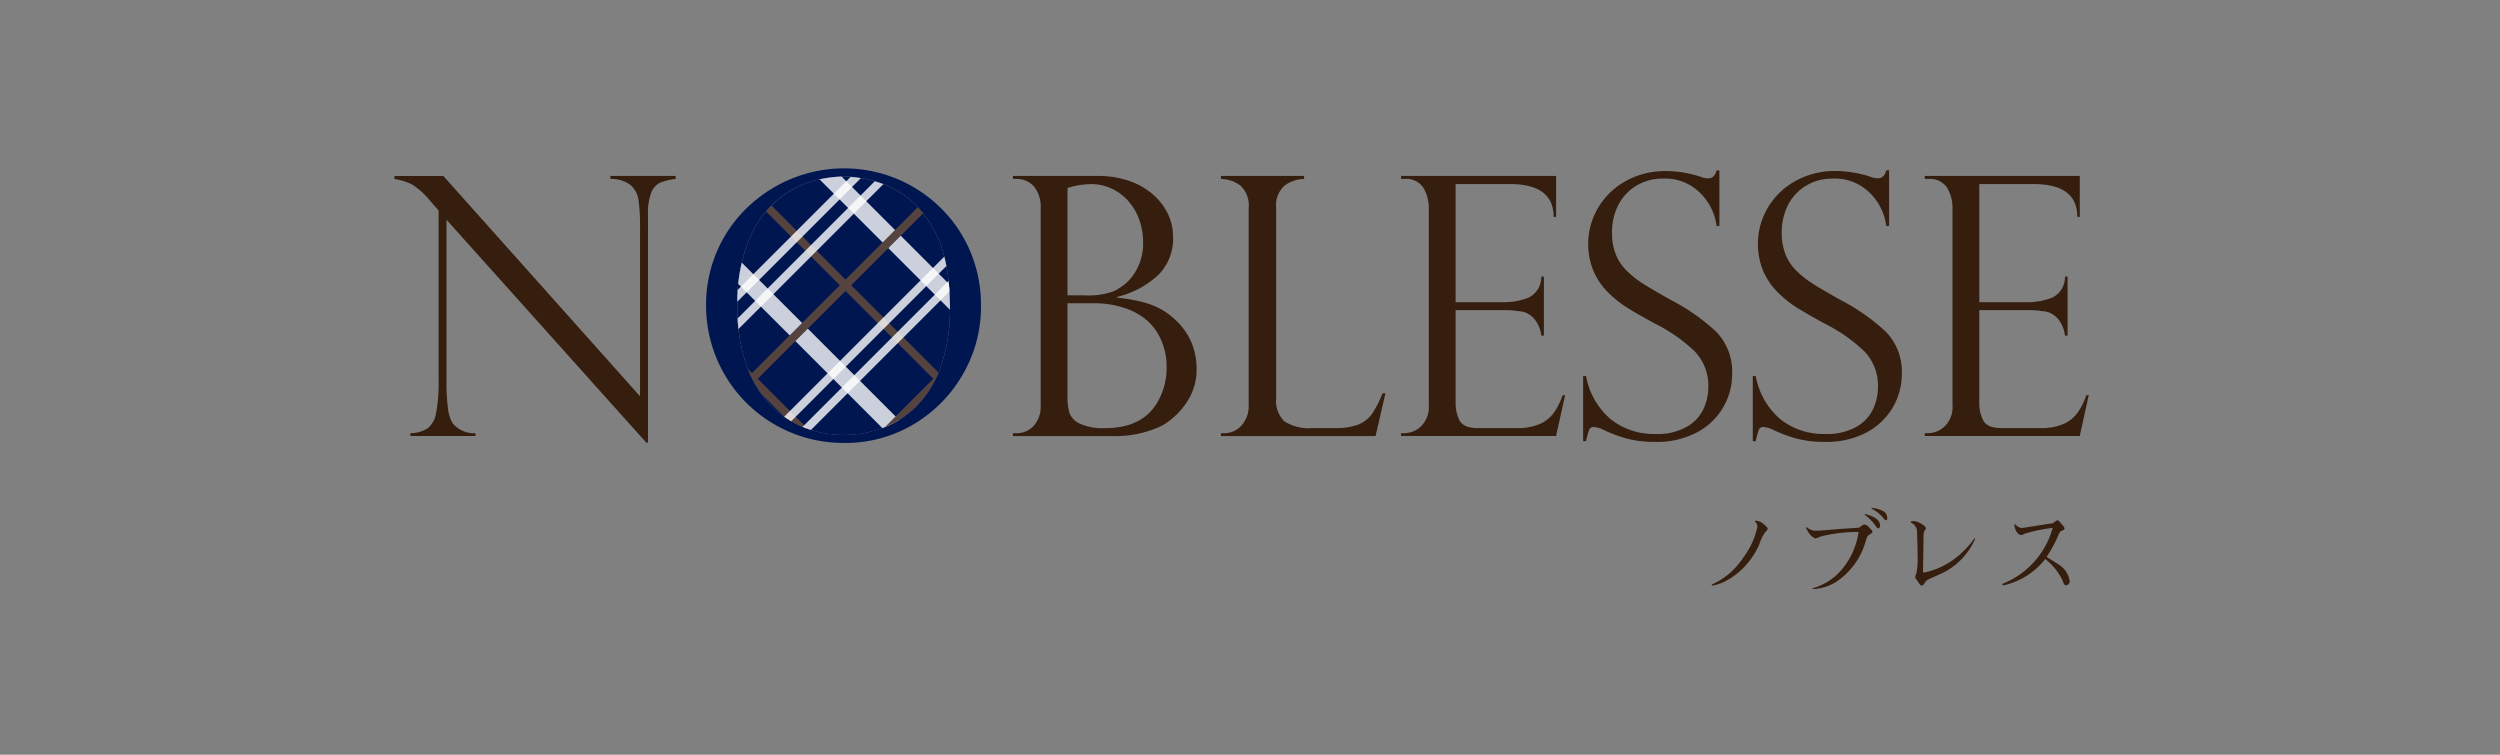 <svg xmlns="http://www.w3.org/2000/svg" xmlns:xlink="http://www.w3.org/1999/xlink" width="265" height="80" viewBox="0 0 265 80"><rect x="0" y="0" width="265" height="80" fill="#808080" stroke="none"/><defs><clipPath id="a"><rect width="265" height="80" transform="translate(2248 -2244)" fill="#fff" stroke="#707070" stroke-width="1"/></clipPath><clipPath id="b"><path d="M667.567,54.4q0-5.505-1.946-8.61a10.01,10.01,0,0,0-4.491-4.165,12.522,12.522,0,0,0-4.792-1.056,12.293,12.293,0,0,0-3.61.57,10.164,10.164,0,0,0-3.642,2.084,11.094,11.094,0,0,0-2.909,4.269,17.763,17.763,0,0,0-1.144,6.795,18.452,18.452,0,0,0,.946,6.2,11.567,11.567,0,0,0,2.6,4.325,10.006,10.006,0,0,0,3.648,2.413,11.741,11.741,0,0,0,8.048.056,10,10,0,0,0,3.614-2.228,11.171,11.171,0,0,0,2.658-4.19A18.047,18.047,0,0,0,667.567,54.4Z" transform="translate(-645.032 -40.565)" fill="none"/></clipPath></defs><g transform="translate(-2248 2244)" clip-path="url(#a)"><g transform="translate(1644.928 -2282)"><g transform="translate(644.881 55.847)"><path d="M663.25,40.547v.317a6.076,6.076,0,0,0-1.655.4,1.912,1.912,0,0,0-.946,1.069,6.083,6.083,0,0,0-.335,2.291V68.808h-.188L638.957,45.189V62.144a21.215,21.215,0,0,0,.169,3.144,3.7,3.7,0,0,0,.486,1.479,2.928,2.928,0,0,0,2.413,1.047v.3h-6.9v-.3a3.481,3.481,0,0,0,1.805-.5,2.557,2.557,0,0,0,.918-1.611,17.028,17.028,0,0,0,.27-3.526V44.2l-.915-1.031a7.731,7.731,0,0,0-1.946-1.749,6.705,6.705,0,0,0-1.818-.552v-.317h5.184L659.47,63.9V46.1a20.456,20.456,0,0,0-.16-2.993,2.584,2.584,0,0,0-.843-1.592,3.407,3.407,0,0,0-2.141-.655v-.317Z" transform="translate(-633.435 -39.742)" fill="#351e0e"/><path d="M673.116,54.908a14.2,14.2,0,0,1-1.918,7.205,14.516,14.516,0,0,1-5.231,5.306,14.063,14.063,0,0,1-7.337,1.975,14.555,14.555,0,0,1-14.655-14.6,14.235,14.235,0,0,1,4.372-10.352,14.973,14.973,0,0,1,4.717-3.068,14.678,14.678,0,0,1,10.957-.047,14.594,14.594,0,0,1,4.67,3.006,14.188,14.188,0,0,1,3.247,4.66A14.575,14.575,0,0,1,673.116,54.908Zm-3.294.075q0-5.505-1.946-8.61a10.01,10.01,0,0,0-4.491-4.165,12.523,12.523,0,0,0-4.792-1.056,12.293,12.293,0,0,0-3.61.57,10.163,10.163,0,0,0-3.642,2.084,11.094,11.094,0,0,0-2.909,4.269,17.762,17.762,0,0,0-1.144,6.795,18.45,18.45,0,0,0,.946,6.2,11.566,11.566,0,0,0,2.6,4.325,10.006,10.006,0,0,0,3.648,2.413,11.741,11.741,0,0,0,8.048.056,10,10,0,0,0,3.614-2.228,11.174,11.174,0,0,0,2.658-4.19A18.046,18.046,0,0,0,669.822,54.983Z" transform="translate(-610.941 -40.29)" fill="#001650"/><path d="M664.669,68.115H654.354v-.3h.376a2.454,2.454,0,0,0,1.805-.758,3.088,3.088,0,0,0,.758-2.272V43.969a3.406,3.406,0,0,0-.7-2.291,2.387,2.387,0,0,0-1.9-.815h-.338v-.317h9a9.983,9.983,0,0,1,3.275.514,7.455,7.455,0,0,1,2.535,1.423,6.513,6.513,0,0,1,1.6,2.056,5.606,5.606,0,0,1,.561,2.5,5.364,5.364,0,0,1-1.608,4.04,9.717,9.717,0,0,1-4.322,2.285v.075a20.077,20.077,0,0,1,2.376.395,8.847,8.847,0,0,1,2.059.727,7.562,7.562,0,0,1,1.721,1.219,7.22,7.22,0,0,1,1.235,1.476,6.563,6.563,0,0,1,.768,1.752,7.19,7.19,0,0,1,.263,1.937,6.183,6.183,0,0,1-1.116,3.7,7.988,7.988,0,0,1-2.517,2.357A11.506,11.506,0,0,1,664.669,68.115ZM660.137,53.2h1.8a7.854,7.854,0,0,0,3.144-.448,6.862,6.862,0,0,0,1.244-.824,5.2,5.2,0,0,0,1.235-1.645,5.757,5.757,0,0,0,.589-2.714,7.062,7.062,0,0,0-.392-2.351,6.134,6.134,0,0,0-1.141-1.975,5.479,5.479,0,0,0-1.78-1.348,5.2,5.2,0,0,0-2.244-.486,8.721,8.721,0,0,0-2.454.414Zm2.827.843h-2.827v9.938a5.925,5.925,0,0,0,.2,1.658,2.062,2.062,0,0,0,1.078,1.15,5.824,5.824,0,0,0,2.711.486q3.8,0,5.41-2.526a7.144,7.144,0,0,0,1.106-3.911,7.047,7.047,0,0,0-.555-2.846,5.943,5.943,0,0,0-1.514-2.125,6.884,6.884,0,0,0-2.426-1.335A9.958,9.958,0,0,0,662.964,54.04Z" transform="translate(-588.791 -39.742)" fill="#351e0e"/><path d="M661.389,67.814h.373a2.429,2.429,0,0,0,1.79-.8,3.06,3.06,0,0,0,.774-2.235V43.969a2.862,2.862,0,0,0-.868-2.394,3.47,3.47,0,0,0-2.069-.711v-.317H670.2v.317a3.616,3.616,0,0,0-2.056.693,2.8,2.8,0,0,0-.9,2.413V64.091a2.964,2.964,0,0,0,.9,2.489,4.848,4.848,0,0,0,2.937.693h2.379a6.8,6.8,0,0,0,2.479-.373,3.246,3.246,0,0,0,1.47-1.144,10.966,10.966,0,0,0,1.1-2.169h.316l-1.047,4.529H661.389Z" transform="translate(-573.777 -39.742)" fill="#351e0e"/><path d="M667.48,40.864v-.317h16.433v4.341h-.26q0-3.484-4.642-3.482h-5.748V53.927h5.055a6.942,6.942,0,0,0,2.677-.486,2.409,2.409,0,0,0,1.348-2.228h.279v6.253h-.279a3.424,3.424,0,0,0-.636-1.639,2.476,2.476,0,0,0-.928-.755,2.19,2.19,0,0,0-.815-.188,8.464,8.464,0,0,0-1.4-.113h-5.3v9.788a4.045,4.045,0,0,0,.423,1.909c.279.539.931.805,1.956.805h4.1a5.98,5.98,0,0,0,2.435-.429,3.665,3.665,0,0,0,1.5-1.2,7.174,7.174,0,0,0,.928-1.855h.263l-.956,4.325H667.48v-.3h.373a2.645,2.645,0,0,0,1.724-.711,2.879,2.879,0,0,0,.843-2.319V44.007a4.14,4.14,0,0,0-.574-2.206,2.136,2.136,0,0,0-1.993-.937Z" transform="translate(-560.778 -39.742)" fill="#351e0e"/><path d="M688.086,46.251h-.3a5.993,5.993,0,0,0-1.752-3.51,5.255,5.255,0,0,0-3.921-1.508,5.359,5.359,0,0,0-2.827.749,5.115,5.115,0,0,0-1.909,2.04,6.314,6.314,0,0,0-.674,2.959,6.085,6.085,0,0,0,.4,2.291A5.085,5.085,0,0,0,678.3,51.04a10.637,10.637,0,0,0,1.852,1.432q1.067.668,2.883,1.677a21.5,21.5,0,0,1,4.717,3.322,6.076,6.076,0,0,1,1.683,4.538,6.93,6.93,0,0,1-.909,3.4,7.006,7.006,0,0,1-2.742,2.686,9.072,9.072,0,0,1-4.548,1.047,11.329,11.329,0,0,1-3.012-.364,15.975,15.975,0,0,1-2.658-1.022,3.016,3.016,0,0,0-.768-.188.5.5,0,0,0-.514.282,8.32,8.32,0,0,0-.329,1.216h-.316v-6.9h.316a7.8,7.8,0,0,0,2.62,4.582,7.346,7.346,0,0,0,4.736,1.555,6.28,6.28,0,0,0,3.36-.787,4.257,4.257,0,0,0,1.749-1.909,5.582,5.582,0,0,0,.489-2.244,5.242,5.242,0,0,0-1.414-3.792,17.331,17.331,0,0,0-4.3-3q-1.984-1.086-2.937-1.683a11.992,11.992,0,0,1-1.937-1.555,7.168,7.168,0,0,1-1.564-2.257,7.557,7.557,0,0,1,.448-6.71,7.7,7.7,0,0,1,2.921-2.852,8.508,8.508,0,0,1,4.287-1.078,12.094,12.094,0,0,1,3.723.617,1.81,1.81,0,0,0,.806.15c.411,0,.693-.279.843-.84h.3Z" transform="translate(-547.638 -40.149)" fill="#351e0e"/><path d="M693.825,46.251h-.3a5.97,5.97,0,0,0-1.749-3.51,5.259,5.259,0,0,0-3.921-1.508,5.359,5.359,0,0,0-2.827.749,5.094,5.094,0,0,0-1.909,2.04,6.314,6.314,0,0,0-.674,2.959,6.152,6.152,0,0,0,.4,2.291,5.138,5.138,0,0,0,1.191,1.768,10.651,10.651,0,0,0,1.852,1.432q1.067.668,2.884,1.677a21.475,21.475,0,0,1,4.714,3.322,6.065,6.065,0,0,1,1.686,4.538,6.93,6.93,0,0,1-.909,3.4,7.025,7.025,0,0,1-2.742,2.686,9.071,9.071,0,0,1-4.548,1.047,11.33,11.33,0,0,1-3.012-.364,15.868,15.868,0,0,1-2.658-1.022,3.018,3.018,0,0,0-.768-.188.5.5,0,0,0-.514.282,8.344,8.344,0,0,0-.329,1.216h-.317v-6.9h.317a7.794,7.794,0,0,0,2.62,4.582,7.346,7.346,0,0,0,4.736,1.555,6.28,6.28,0,0,0,3.36-.787,4.256,4.256,0,0,0,1.749-1.909,5.577,5.577,0,0,0,.489-2.244,5.255,5.255,0,0,0-1.414-3.792,17.332,17.332,0,0,0-4.3-3Q684.952,55.477,684,54.88a12,12,0,0,1-1.937-1.555,7.172,7.172,0,0,1-1.564-2.257,7.558,7.558,0,0,1,.448-6.71,7.7,7.7,0,0,1,2.921-2.852,8.508,8.508,0,0,1,4.287-1.078,12.094,12.094,0,0,1,3.723.617,1.809,1.809,0,0,0,.805.15c.411,0,.693-.279.84-.84h.3Z" transform="translate(-535.39 -40.149)" fill="#351e0e"/><path d="M685.192,40.864v-.317h16.432v4.341h-.26q0-3.484-4.642-3.482h-5.745V53.927h5.052a6.943,6.943,0,0,0,2.677-.486,2.4,2.4,0,0,0,1.348-2.228h.279v6.253h-.279a3.424,3.424,0,0,0-.636-1.639,2.454,2.454,0,0,0-.928-.755,2.178,2.178,0,0,0-.815-.188,8.455,8.455,0,0,0-1.4-.113h-5.3v9.788a4.044,4.044,0,0,0,.42,1.909c.282.539.931.805,1.956.805h4.1a5.975,5.975,0,0,0,2.432-.429,3.7,3.7,0,0,0,1.508-1.2,7.169,7.169,0,0,0,.924-1.855h.263l-.956,4.325H685.192v-.3h.376a2.644,2.644,0,0,0,1.721-.711,2.88,2.88,0,0,0,.843-2.319V44.007a4.168,4.168,0,0,0-.57-2.206,2.143,2.143,0,0,0-1.993-.937Z" transform="translate(-522.978 -39.742)" fill="#351e0e"/><g transform="translate(36.347 0.862)"><g clip-path="url(#b)"><g transform="translate(-10.112 -5.884)"><rect width="28.14" height="27.989" transform="translate(1.446 19.898) rotate(-45)" fill="#001650"/><rect width="1.865" height="33.165" transform="translate(4.601 11.666) rotate(-45)" fill="#fff" opacity="0.8"/><rect width="1.865" height="33.165" transform="translate(14.452 1.815) rotate(-45)" fill="#fff" opacity="0.8"/><rect width="0.86" height="33.165" transform="translate(9.912 6.355) rotate(-45)" fill="#55433f"/><rect width="33.165" height="0.86" transform="translate(8.643 29.741) rotate(-45)" fill="#55433f"/><rect width="33.165" height="0.86" transform="translate(18.555 39.654) rotate(-45)" fill="#55433f"/><rect width="0.86" height="33.165" transform="translate(0 16.267) rotate(-45)" fill="#55433f"/><rect width="33.165" height="0.86" transform="translate(3.355 27.717) rotate(-45)" fill="#fff" opacity="0.8"/><rect width="33.165" height="0.86" transform="translate(1.843 26.206) rotate(-45)" fill="#fff" opacity="0.8"/><rect width="33.165" height="0.86" transform="translate(12.545 36.907) rotate(-45)" fill="#fff" opacity="0.8"/><rect width="33.165" height="0.86" transform="translate(11.457 34.973) rotate(-45)" fill="#fff" opacity="0.8"/></g></g></g><g transform="translate(139.639 35.986)"><path d="M683.665,53.43a4.023,4.023,0,0,0-.608,1.216c-1.156,2.749-3.6,4.3-5.068,4.45L678,58.98a7.654,7.654,0,0,0,3.325-2.855,8.136,8.136,0,0,0,1.5-3.275.762.762,0,0,0-.263-.545l.053-.1a1.434,1.434,0,0,1,.915.407c.053.044.385.307.385.473C683.916,53.157,683.887,53.188,683.665,53.43Z" transform="translate(-677.989 -50.856)" fill="#351e0e"/><path d="M687.871,54.637c-.188.129-.2.16-.323.514a7.667,7.667,0,0,1-2.761,4.168,4.911,4.911,0,0,1-2.918,1.059v-.085a6.193,6.193,0,0,0,3.178-2.078,7.922,7.922,0,0,0,1.7-3.883,16.061,16.061,0,0,0-3.987.464,5.977,5.977,0,0,1-.567.219c-.063,0-.63-.21-1.019-1.144l.085-.063a1.363,1.363,0,0,0,1.059.389c.442,0,2.385-.191,2.78-.21.254-.022,1.564-.094,1.6-.107.129-.009.16-.031.4-.229a.48.48,0,0,1,.273-.116.7.7,0,0,1,.42.241c.385.389.43.429.43.5C688.228,54.386,688.174,54.439,687.871,54.637Zm.987-.7c-.125,0-.147-.031-.48-.5a4.986,4.986,0,0,0-1-.943l.072-.072c1.135.323,1.564.68,1.564,1.216C689.015,53.725,689.005,53.935,688.858,53.935Zm.787-.849c-.075,0-.094-.031-.294-.263a3.891,3.891,0,0,0-1.26-.987l.066-.063a3.087,3.087,0,0,1,1.332.42.927.927,0,0,1,.3.639C689.792,52.894,689.773,53.085,689.644,53.085Z" transform="translate(-671.187 -51.772)" fill="#351e0e"/><path d="M687.906,57.8c-.2.085-1.323.586-1.407.643-.135.081-.157.1-.389.439a.346.346,0,0,1-.263.169c-.085,0-.144-.085-.188-.138l-.376-.536a.35.35,0,0,1-.1-.241,1.176,1.176,0,0,1,.128-.407,8.086,8.086,0,0,0,.125-1.786c0-.113-.044-2.485-.075-2.727a1.049,1.049,0,0,0-.64-.831v-.135a1.477,1.477,0,0,1,.273-.031c.517,0,1.323.536,1.323.755,0,.063-.013.072-.116.21a1.055,1.055,0,0,0-.135.545l-.063,3.915c.053,0,.179.013.179.013A8.087,8.087,0,0,0,689.6,56.02a10.264,10.264,0,0,0,1.859-1.974l.081.044A7.308,7.308,0,0,1,687.906,57.8Z" transform="translate(-663.614 -50.814)" fill="#351e0e"/><path d="M694.582,59.08c-.169,0-.188-.031-.429-.621a6.241,6.241,0,0,0-1.783-2.163,7.725,7.725,0,0,1-4.5,2.805l-.053-.169a8.888,8.888,0,0,0,5.341-5.939,17.116,17.116,0,0,0-2.968.617.853.853,0,0,1-.376.135c-.338,0-.671-.5-.715-1.109l.1-.031a.973.973,0,0,0,.705.4c.085,0,2.579-.411,3.071-.473a.69.69,0,0,0,.442-.21c.147-.113.169-.125.245-.125.1,0,.135.031.417.357.241.273.336.389.336.5s-.1.166-.326.26c-.135.063-.154.085-.292.379-.053.116-.285.621-.326.724a14.8,14.8,0,0,1-.947,1.649c.191.135,1.072.671,1.241.8a2.443,2.443,0,0,1,1.2,1.774A.422.422,0,0,1,694.582,59.08Z" transform="translate(-657.025 -50.871)" fill="#351e0e"/></g></g><rect width="213.221" height="90.284" transform="translate(628.072 33)" fill="none"/></g></g></svg>
